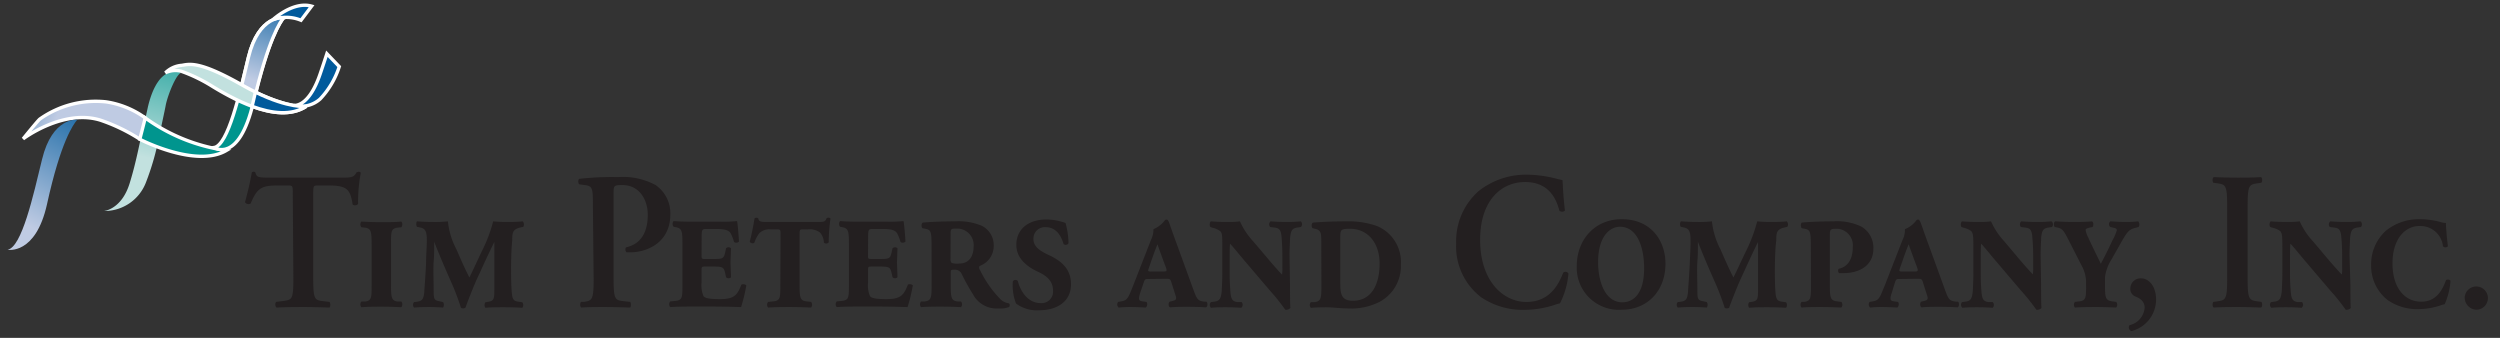 <svg xmlns="http://www.w3.org/2000/svg" xmlns:xlink="http://www.w3.org/1999/xlink" viewBox="0 0 370 50"><rect x="0" y="0" width="370" height="50" fill="#333333" stroke="none"/><defs><linearGradient id="a" x1="-3854.78" y1="-4249.4" x2="-3850.6" y2="-4266.79" gradientTransform="translate(4481.11 4949.75) scale(1.16)" gradientUnits="userSpaceOnUse"><stop offset="0" stop-color="#c2e1df"/><stop offset="1" stop-color="#00958e"/></linearGradient><linearGradient id="b" x1="-3853.87" y1="-4257.56" x2="-3866.65" y2="-4261.92" gradientTransform="translate(4481.11 4949.75) scale(1.16)" gradientUnits="userSpaceOnUse"><stop offset="0" stop-color="#bfcbe3"/><stop offset="1" stop-color="#005a9c"/></linearGradient><linearGradient id="c" x1="-3852.74" y1="-4259.52" x2="-3842.34" y2="-4255.07" xlink:href="#a"/><linearGradient id="d" x1="-3838.95" y1="-4265.85" x2="-3841.94" y2="-4257.43" xlink:href="#a"/><linearGradient id="e" x1="-3869.96" y1="-4243.89" x2="-3861.04" y2="-4260.51" xlink:href="#b"/><linearGradient id="f" x1="-3840.6" y1="-4260.05" x2="-3836.7" y2="-4272.06" xlink:href="#b"/><linearGradient id="g" x1="-3833.65" y1="-4275.34" x2="-3833.69" y2="-4273.35" xlink:href="#b"/><linearGradient id="h" x1="-3838.62" y1="-4263.38" x2="-3849.79" y2="-4268.51" xlink:href="#a"/><linearGradient id="i" x1="-3829.31" y1="-4268.68" x2="-3831" y2="-4263.63" xlink:href="#b"/><linearGradient id="j" x1="-3838.72" y1="-4263.2" x2="-3831.91" y2="-4261.29" xlink:href="#b"/></defs><title>tpc-logo</title><path d="M23.58 20.05a39.23 39.23 0 0 1-2 7 6.58 6.58 0 0 1-6.19 4.18s2.61-.23 3.8-4.11c1-3.24 1.43-5.85 2-8.21.29-1.14.71-3.13.71-3.13 1.62-6.74 4.93-5 4.93-5-.74.13-2 3.28-2.3 4.78-.09.56-.87 4.11-.95 4.49z" fill="url(#a)"/><path d="M21.5 17.45c.13 0-.57 3.31-.88 3.1a26.47 26.47 0 0 0-5.71-2.75c-5.53-1.75-11.49 2.75-11.49 2.75s2.26-2.79 2.48-2.93a14.31 14.31 0 0 1 9.83-2.54 13.28 13.28 0 0 1 5.77 2.37z" stroke="#fff" stroke-width=".5" fill="url(#b)"/><path d="M33.5 22.27c-4.5 2.66-12.81-1.66-12.81-1.66l.81-3.16a26.7 26.7 0 0 0 12 4.82z" stroke="#fff" stroke-width=".5" fill="url(#c)"/><path d="M42 2.59s-3.7-.43-5.23 5.88c-1.3 5.41-3 13-5.09 13.37 0 0 3.67 2.48 5.83-6.75s3.95-11.85 4.49-12.5z" stroke="#fff" stroke-width=".5" fill="url(#d)"/><path d="M11.44 17.72s-3.7-.44-5.22 5.88c-1.31 5.41-3 13-5.1 13.36 0 0 4.16.85 5.84-6.75 2.04-9.3 3.91-11.84 4.48-12.49z" fill="url(#e)"/><path d="M37.44 15.53c0-.14.07-.29.1-.44 2.18-9.28 3.92-11.85 4.46-12.5 0 0-3.7-.43-5.23 5.88-.47 2-1 4.24-1.57 6.35" stroke="#fff" stroke-width=".5" fill="url(#f)"/><path d="M44.55 3a5.78 5.78 0 0 0-4.16-.09s3-2.78 5.73-2z" stroke="#fff" stroke-width=".5" fill="url(#g)"/><path d="M26.93 9.67a3.82 3.82 0 0 0-2.45 1.11 3.35 3.35 0 0 1 2.36-.23 23.52 23.52 0 0 1 4.65 2.27c4.44 2.7 10.15 5.32 13.85 2.92 0 0-3.12.46-9.54-3.18-6.13-3.47-7.64-3.12-8.87-2.89z" stroke="#fff" stroke-width=".5" fill="url(#h)"/><path d="M50.21 9.86a12.52 12.52 0 0 1-2.83 4.79 4.24 4.24 0 0 1-3.93.94s2.19.46 3.93-4.64c.45-1.3 1-3 1-3z" stroke="#fff" stroke-width=".5" fill="url(#i)"/><path d="M37.31 15.74c2.93 1.08 5.83 1.42 8 0 0 0-2.46.36-7.51-2.1z" stroke="#fff" stroke-width=".5" fill="url(#j)"/><path d="M43.33 28.73c0-1.22 0-1.28-.7-1.28h-1.46c-2.4 0-3.11.32-4.07 2.67a.61.61 0 0 1-.84-.2c.44-1.57.84-3.37 1-4.38a.29.29 0 0 1 .28-.12.3.3 0 0 1 .27.12c.13.72.49.75 2.27.75h10.66c1.28 0 1.67-.08 2-.75a.7.7 0 0 1 .32-.12.41.41 0 0 1 .34.15 22.53 22.53 0 0 0-.4 4.61.59.59 0 0 1-.81.09c-.34-2.27-.84-2.82-3.63-2.82h-1.5c-.68 0-.7.06-.7 1.28v12.53c0 3.08.23 3.16 1.46 3.31l.94.11c.18.21.16.73 0 .84-1.52-.05-2.69-.08-3.84-.08s-2.37 0-4 .08a.68.68 0 0 1-.06-.84l1.1-.14c1.23-.18 1.46-.2 1.46-3.28zM57.87 42.16c0 1.91.08 2.35 1 2.47h.53a.69.69 0 0 1 0 .84c-.94-.05-1.93-.08-2.92-.08s-2 0-3 .08a.67.67 0 0 1 0-.84h.52c1-.12 1-.56 1-2.47v-6c0-1.92-.08-2.35-1-2.47l-.52-.06a.67.67 0 0 1 0-.84c.94.06 1.93.09 3 .09s2 0 2.92-.09a.69.69 0 0 1 0 .84l-.53.06c-1 .12-1 .55-1 2.47zM75.72 43c.08 1 .13 1.51.86 1.63l.73.11a.7.7 0 0 1 0 .81c-.89-.05-1.78-.08-2.77-.08s-1.72 0-2.71.08a.76.76 0 0 1 0-.81l.47-.08c.79-.15.86-.41.86-1.75v-7.1c-.6 1.22-1.13 2.32-2.09 4.44l-.5 1.07c-.57 1.28-1.38 3.36-1.69 4.23a.72.72 0 0 1-.34.09.53.53 0 0 1-.32-.09 36.17 36.17 0 0 0-1.43-3.77c-.89-2-1.75-4-2.53-6 0 1.22 0 2.12-.08 2.93-.08 1.16 0 2.87 0 4 0 1.36 0 1.68.65 1.83l.75.17a.76.76 0 0 1 0 .81c-.76-.05-1.33-.08-2-.08s-1.28 0-2.3.08a.61.61 0 0 1 0-.81c1.23-.11 1.39-.32 1.52-1.54 0-.37.15-1.85.26-4.26 0-1.3.15-2.81.1-3.77s-.26-1.33-1-1.48l-.44-.09c-.16-.17-.13-.72 0-.81.89.06 1.46.09 2.4.09a16.71 16.71 0 0 0 2.17-.09 11.22 11.22 0 0 0 1.25 4.12c.65 1.48 1.3 3 1.93 4.18.57-1.13 1.17-2.47 1.82-3.83a22 22 0 0 0 1.7-4.47 19.56 19.56 0 0 0 2.09.09c.55 0 1.49 0 2.29-.09a.7.7 0 0 1 .08.81l-.39.09c-1.2.26-1.25.78-1.25 1.92-.22 2.05-.2 5.97-.09 7.42zM87.75 30.64c0-2.64 0-3.1-1.12-3.24l-.91-.12c-.18-.2-.18-.7 0-.81a43.37 43.37 0 0 1 5.76-.26 10.22 10.22 0 0 1 5.52 1.16 5.07 5.07 0 0 1 2.21 4.35c0 4.41-3.78 5.62-5.84 5.62h-.65a.63.63 0 0 1-.08-.73c2.37-.52 3.23-2.44 3.23-4.81s-1.35-4.41-3.73-4.41c-1.3 0-1.33.08-1.33 1.21v12.66c0 3.08.24 3.16 1.46 3.31l1 .11c.15.21.13.73 0 .84-1.54-.05-2.72-.08-3.87-.08s-2.32 0-3.36.08c-.21-.11-.24-.63-.05-.84h.41c1.23-.18 1.46-.29 1.46-3.37zM103.83 37.81c0 .49 0 .52.6.52h1c1.43 0 1.67 0 1.88-.9l.15-.69a.54.54 0 0 1 .73 0l-.08 2.12s.06 1.51.08 2.18a.54.54 0 0 1-.73 0l-.15-.69c-.21-.87-.45-.9-1.88-.9h-1c-.57 0-.6 0-.6.58v1.8a4.07 4.07 0 0 0 .29 2c.23.29.83.44 2.45.44 2.11 0 2.56-.61 3.16-2.15a.69.69 0 0 1 .73.11 24.21 24.21 0 0 1-.78 3.22c-1.65-.05-3-.08-4.44-.08h-2.79c-1 0-2 0-3.26.08a.66.66 0 0 1 0-.84l.81-.08c1-.12 1-.53 1-2.44v-6c0-1.92-.07-2.29-1-2.47l-.31-.06a.67.67 0 0 1 0-.84c.73.06 1.72.09 2.77.09h4.2a19.42 19.42 0 0 0 2.43-.09c.07.35.2 1.71.28 3-.1.23-.54.26-.73.09a6.65 6.65 0 0 0-.47-1.22c-.31-.58-1-.7-2.27-.7h-1.38c-.65 0-.68.09-.68 1.48zM115.52 34.76c0-.78 0-.81-.6-.81h-.8a2.15 2.15 0 0 0-1.73.55 4.62 4.62 0 0 0-.73 1.39c-.15.21-.57.12-.7-.11a34.23 34.23 0 0 0 .7-3.42c.08-.18.47-.18.58 0 .05.43.39.49 1.2.49h7.56c.89 0 1.15 0 1.33-.55.13-.12.53-.12.58.06a25.28 25.28 0 0 0-.26 3.51.51.51 0 0 1-.71.05 2.46 2.46 0 0 0-.57-1.5 2.59 2.59 0 0 0-1.85-.47h-.68c-.45 0-.5 0-.5.81v7.4c0 1.91.08 2.32 1 2.44l.7.08a.66.66 0 0 1 0 .84c-1.12-.05-2.11-.08-3.1-.08s-2 0-3.26.08a.67.67 0 0 1 0-.84l.81-.08c1-.12 1-.53 1-2.44zM128.47 37.81c0 .49 0 .52.6.52h1c1.43 0 1.67 0 1.87-.9l.16-.69a.54.54 0 0 1 .73 0l-.08 2.12s.06 1.51.08 2.18a.54.54 0 0 1-.73 0l-.16-.69c-.2-.87-.44-.9-1.87-.9h-1c-.57 0-.6 0-.6.58v1.8a4.07 4.07 0 0 0 .29 2c.23.29.83.44 2.45.44 2.11 0 2.56-.61 3.16-2.15a.69.69 0 0 1 .73.11 24.21 24.21 0 0 1-.78 3.22c-1.65-.05-3-.08-4.44-.08h-2.79c-1 0-2 0-3.26.08a.66.66 0 0 1 0-.84l.81-.08c1-.12 1-.53 1-2.44v-6c0-1.92-.08-2.29-1-2.47l-.31-.06a.67.67 0 0 1 0-.84c.73.06 1.72.09 2.77.09h4.2a19.11 19.11 0 0 0 2.42-.09c.08.35.21 1.71.29 3-.1.23-.55.26-.73.09a7.47 7.47 0 0 0-.47-1.22c-.31-.58-1-.7-2.27-.7h-1.38c-.65 0-.68.09-.68 1.48zM137.87 36.47c0-2.34-.11-2.46-1-2.63l-.32-.06c-.21-.09-.23-.76.05-.84 1-.09 2.82-.18 4.73-.18a8.91 8.91 0 0 1 3.94.64 3.22 3.22 0 0 1 1.8 3 3.13 3.13 0 0 1-2 2.93c-.21.11-.24.32 0 .69a16.33 16.33 0 0 0 3 4.27 2.34 2.34 0 0 0 1.25.61c.16.08.16.46 0 .55a3.79 3.79 0 0 1-1.59.2 3.94 3.94 0 0 1-3.73-2.1 30.11 30.11 0 0 1-1.67-3 1.09 1.09 0 0 0-1.12-.63c-.44 0-.5 0-.5.49v1.74c0 1.91.08 2.35 1 2.47h.52a.66.66 0 0 1 0 .84c-.94-.05-1.93-.08-2.92-.08s-2 0-3 .08a.66.66 0 0 1 0-.84h.52c1-.12 1.05-.56 1.05-2.47zm2.81 1.8a.88.88 0 0 0 .16.64 2.8 2.8 0 0 0 1.16.09c1.46 0 2.09-1.16 2.09-2.44a2.44 2.44 0 0 0-2.4-2.73c-.89 0-1 0-1 .7zM157.7 33a12.07 12.07 0 0 1 .44 3 .48.48 0 0 1-.73.12c-.49-1.68-1.41-2.5-2.66-2.5a1.69 1.69 0 0 0-1.8 1.75c0 1.16 1 1.76 2.09 2.29 1.77.81 3.47 1.94 3.47 4.41 0 2.64-2.17 3.85-4.7 3.85a5.17 5.17 0 0 1-3.44-1 7.46 7.46 0 0 1-.47-3.28.46.46 0 0 1 .73-.06c.47 1.77 1.64 3.28 3.39 3.28a1.7 1.7 0 0 0 1.83-1.86c0-1.36-.91-2.17-2.17-2.75-1.67-.76-3.26-2-3.26-4 0-2.4 1.85-3.77 4.49-3.77a8.81 8.81 0 0 1 2.79.52zM170 41.29c-.52 0-.55 0-.76.61l-.47 1.39c-.33 1-.26 1.22.29 1.31l.63.08a.68.68 0 0 1-.11.84c-.86-.05-1.51-.08-2.21-.08a15.56 15.56 0 0 0-1.8.08.59.59 0 0 1-.08-.84l.47-.08c.94-.18 1-.47 1.85-2.59l2.53-6.49a3.41 3.41 0 0 0 .37-1.6 4.06 4.06 0 0 0 1.72-1.36.38.38 0 0 1 .26-.06c.1 0 .21.15.31.38s.29.87 1.23 3.42l2.5 6.87c.45 1.19.63 1.37 1.57 1.48h.26c.21.15.18.79-.08.84-.78-.05-1.64-.08-2.69-.08s-1.77 0-2.61.08c-.26-.08-.31-.63-.07-.84l.44-.11c.47-.12.63-.23.44-.79l-.6-1.88c-.18-.61-.23-.61-.94-.61zm1.88-1.1c.81 0 .89 0 .65-.67-.47-1.25-1-2.7-1.22-3.36-.42 1-.68 1.76-1.28 3.51-.16.46-.21.52.47.52zM190.92 42.19c0 .58 0 2.93.06 3.39a.84.84 0 0 1-.5.26.83.83 0 0 1-.26 0 29.78 29.78 0 0 0-2.3-2.87l-4-4.7c-.92-1.1-1.57-1.91-1.88-2.2-.05.61-.05 1.57-.05 2.46v2c0 1.25.08 2.2.1 2.55.08 1.13.26 1.54 1.07 1.63h.6a.59.59 0 0 1-.05.84c-.89-.05-1.49-.08-2.24-.08s-1.26 0-2.25.08a.59.59 0 0 1 0-.84l.6-.08c.73-.12.89-.53 1-1.57 0-.38.08-1.33.08-2.58v-3.95c0-1.65 0-2-.31-2.32a3.07 3.07 0 0 0-1.2-.52l-.24-.09c-.18-.17-.13-.75.08-.84 1 .09 1.83.09 2.56.09.57 0 1 0 1.72-.09a11 11 0 0 0 2 3l2.38 2.81c.54.64 1.56 1.8 1.85 2.06a5.46 5.46 0 0 0 .05-1.1v-1.69c0-1.25-.08-2.21-.1-2.55-.08-1.14-.26-1.51-1-1.6l-.7-.09a.59.59 0 0 1 .05-.84c.83.06 1.43.09 2.24.09s1.25 0 2.25-.09a.6.6 0 0 1 0 .84l-.6.09c-.73.12-.91.52-1 1.57 0 .37-.08 1.33-.08 2.58zM195.55 36.33c0-1.8.07-2.26-1-2.49l-.27-.06c-.2-.09-.23-.76.06-.84 1.61-.12 3.13-.18 4.93-.18a12.56 12.56 0 0 1 4.54.7 5.76 5.76 0 0 1 3.52 5.68 6 6 0 0 1-3.11 5.51 9.18 9.18 0 0 1-4.64 1c-1.15 0-2.43-.17-3.13-.17-.52 0-1.51 0-2.45.08a.66.66 0 0 1 0-.84h.52c1-.12 1.05-.56 1.05-2.47zm2.81 5.37c0 1.74.08 2.81 1.88 2.81 2.77 0 3.94-2.47 3.94-5.48 0-3.28-1.93-5.17-4.33-5.17-1.46 0-1.49.12-1.49 1.4zM231.61 31.17a.61.61 0 0 1-.83 0c-.45-1.82-1.62-4.23-5.06-4.23s-6.66 2.61-6.66 8.56c0 6.17 3.47 9.19 6.84 9.19s4.72-2.44 5.45-4.32a.49.49 0 0 1 .78.12 12 12 0 0 1-1.25 4.4 8.72 8.72 0 0 0-.91.27 14.3 14.3 0 0 1-4.07.69 11 11 0 0 1-6.68-1.85 9.47 9.47 0 0 1-3.71-8 9.91 9.91 0 0 1 3.29-7.69 11.3 11.3 0 0 1 7.2-2.46 18.19 18.19 0 0 1 4.52.64l.73.17c.05.65.1 2.34.36 4.51zM233.36 39.38c0-3.92 2.69-6.94 6.66-6.94 4.3 0 6.47 3.14 6.47 6.59 0 4-2.66 6.81-6.47 6.81a6.23 6.23 0 0 1-6.66-6.46zm6.74 5.36c1.8 0 3.23-1.48 3.23-5 0-3.36-1.12-6.18-3.57-6.18-1.49 0-3.24 1.4-3.24 5.23 0 2.93 1.05 5.95 3.58 5.95zM262.75 43c.08 1 .13 1.51.86 1.63l.73.11a.7.7 0 0 1 0 .81c-.89-.05-1.78-.08-2.77-.08s-1.72 0-2.71.08a.76.76 0 0 1 0-.81l.47-.08c.79-.15.86-.41.86-1.75v-7.1c-.6 1.22-1.13 2.32-2.09 4.44l-.5 1.07c-.57 1.28-1.38 3.36-1.69 4.23a.72.72 0 0 1-.34.09.53.53 0 0 1-.32-.09 36.17 36.17 0 0 0-1.43-3.77c-.89-2-1.75-4-2.53-6 0 1.22 0 2.12-.08 2.93-.08 1.16 0 2.87 0 4 0 1.36 0 1.68.65 1.83l.75.17a.76.76 0 0 1 0 .81c-.76-.05-1.33-.08-2-.08s-1.28 0-2.3.08a.61.61 0 0 1 0-.81c1.23-.11 1.39-.32 1.52-1.54 0-.37.15-1.85.26-4.26.05-1.3.15-2.81.1-3.77s-.26-1.33-1-1.48l-.44-.09c-.16-.17-.13-.72.05-.81.89.06 1.46.09 2.4.09a16.71 16.71 0 0 0 2.17-.09 11.22 11.22 0 0 0 1.25 4.12c.65 1.48 1.3 3 1.93 4.18.57-1.13 1.17-2.47 1.83-3.83a22.68 22.68 0 0 0 1.69-4.47 19.56 19.56 0 0 0 2.09.09c.55 0 1.49 0 2.29-.09a.7.7 0 0 1 .08.81l-.39.09c-1.2.26-1.25.78-1.25 1.92-.27 2.05-.24 5.97-.14 7.42zM268 36.47c0-2.34-.11-2.46-1-2.63l-.31-.06c-.21-.09-.23-.76 0-.84.92-.09 2.69-.18 4.62-.18a8.32 8.32 0 0 1 4.18.78 3.62 3.62 0 0 1 1.77 3.25c0 2.64-2.24 3.63-4.41 3.63h-.68a.55.55 0 0 1-.05-.64c1.28-.26 2.09-1.33 2.09-3.19a2.46 2.46 0 0 0-2.21-2.73c-1 0-1.18 0-1.18.82v7.48c0 1.91.08 2.32 1.05 2.44l.65.08a.66.66 0 0 1 0 .84c-1.07-.05-2.06-.08-3.05-.08s-2 0-2.84.08a.66.66 0 0 1 0-.84h.39c1-.15 1-.56 1-2.47zM281.18 41.29c-.52 0-.55 0-.76.61l-.42 1.39c-.34 1-.26 1.22.29 1.31l.63.08a.68.68 0 0 1-.11.84c-.86-.05-1.51-.08-2.22-.08a15.81 15.81 0 0 0-1.8.08.6.6 0 0 1-.08-.84l.47-.08c.94-.18 1-.47 1.86-2.59l2.53-6.49a3.24 3.24 0 0 0 .36-1.6 4 4 0 0 0 1.73-1.36.38.38 0 0 1 .26-.06c.1 0 .2.15.31.38s.29.87 1.23 3.42l2.5 6.87c.44 1.19.63 1.37 1.57 1.48h.26c.21.15.18.79-.08.84-.78-.05-1.64-.08-2.69-.08s-1.77 0-2.61.08c-.26-.08-.31-.63-.08-.84l.45-.11c.47-.12.62-.23.44-.79l-.6-1.88c-.18-.61-.23-.61-.94-.61zm1.88-1.1c.81 0 .88 0 .65-.67-.47-1.25-1-2.7-1.23-3.36-.41 1-.67 1.76-1.28 3.51-.15.46-.2.52.47.52zM302.08 42.19c0 .58 0 2.93.06 3.39a.84.84 0 0 1-.5.26.83.83 0 0 1-.26 0 29.78 29.78 0 0 0-2.3-2.87l-4-4.7c-.92-1.1-1.57-1.91-1.88-2.2-.05.61-.05 1.57-.05 2.46v2c0 1.25.07 2.2.1 2.55.08 1.13.26 1.54 1.07 1.63h.6a.59.59 0 0 1 0 .84c-.89-.05-1.49-.08-2.25-.08s-1.25 0-2.24.08a.59.59 0 0 1-.05-.84l.6-.08c.73-.12.89-.53 1-1.57 0-.38.08-1.33.08-2.58v-3.95c0-1.65-.05-2-.31-2.32a3.07 3.07 0 0 0-1.2-.52l-.24-.09c-.18-.17-.13-.75.08-.84 1 .09 1.83.09 2.56.09.57 0 1 0 1.72-.09a11 11 0 0 0 2 3l2.33 2.77c.55.64 1.57 1.8 1.86 2.06a5.46 5.46 0 0 0 .05-1.1v-1.65c0-1.25-.08-2.21-.11-2.55-.07-1.14-.26-1.51-1-1.6l-.71-.09a.6.6 0 0 1 .06-.84c.83.06 1.43.09 2.24.09s1.25 0 2.24-.09a.59.59 0 0 1 .06.84l-.6.09c-.73.12-.92.52-1 1.57 0 .37-.08 1.33-.08 2.58zM313.2 44.68a.67.67 0 0 1 0 .84c-1.05-.05-2-.08-3-.08s-2 0-3.11.08a.67.67 0 0 1 0-.84l.65-.08c1-.12 1-.53 1-2.44v-.58a5.33 5.33 0 0 0-.7-2.35l-2-3.92c-.63-1.21-.84-1.5-1.62-1.65l-.31-.06c-.19-.17-.19-.72.07-.84 1 .06 1.78.09 2.56.09 1 0 2 0 2.87-.09.26.12.26.67.08.84l-.29.06c-.52.12-.73.2-.73.38a3.47 3.47 0 0 0 .37 1.07c.6 1.34 1.35 2.81 1.88 3.92.47-.87 1-1.89 1.72-3.45a7.34 7.34 0 0 0 .65-1.51c0-.21-.13-.29-.55-.38l-.41-.09a.54.54 0 0 1 0-.84c1 .06 1.51.09 2.13.09s1.26 0 2-.09a.71.71 0 0 1 .05.84l-.47.12c-.89.23-1.17.49-2.09 2.12l-1.41 2.49a6.5 6.5 0 0 0-1 2.67v1.16c0 1.91.08 2.29 1.05 2.44zM315.45 49a.58.58 0 0 1-.29-.87 2.89 2.89 0 0 0 2.25-2.58c0-1.27-1.26-1.59-1.52-1.74a1.18 1.18 0 0 1-.6-1.07 1.51 1.51 0 0 1 1.62-1.54c1 0 2.19 1 2.19 3.16a4.82 4.82 0 0 1-3.65 4.64zM332.65 41.26c0 3.08.23 3.16 1.46 3.34l.57.08c.18.21.16.73-.05.84-1.15-.05-2.32-.08-3.47-.08s-2.37 0-3.52.08c-.21-.11-.24-.63-.06-.84l.58-.08c1.23-.18 1.46-.26 1.46-3.34v-10.79c0-3.07-.23-3.16-1.46-3.34l-.58-.08c-.18-.21-.15-.73.06-.84 1.15.05 2.32.08 3.52.08s2.32 0 3.47-.08c.21.11.23.63.05.84l-.57.08c-1.23.18-1.46.27-1.46 3.34zM347.86 42.19c0 .58 0 2.93.05 3.39a.79.79 0 0 1-.49.26.83.83 0 0 1-.26 0 29.78 29.78 0 0 0-2.3-2.87l-4-4.7c-.92-1.1-1.57-1.91-1.88-2.2-.06.61-.06 1.57-.06 2.46v2c0 1.25.08 2.2.11 2.55.08 1.13.26 1.54 1.07 1.63h.6a.59.59 0 0 1-.05.84c-.89-.05-1.49-.08-2.25-.08s-1.25 0-2.24.08a.58.58 0 0 1-.05-.84l.6-.08c.73-.12.88-.53 1-1.57 0-.38.08-1.33.08-2.58v-3.95c0-1.65-.05-2-.31-2.32a3.14 3.14 0 0 0-1.2-.52l-.28-.09c-.18-.17-.13-.75.08-.84 1 .09 1.83.09 2.56.09.57 0 1 0 1.72-.09a10.74 10.74 0 0 0 2 3l2.37 2.81c.55.64 1.57 1.8 1.86 2.06a5.46 5.46 0 0 0 .05-1.1v-1.69c0-1.25-.08-2.21-.11-2.55-.08-1.14-.26-1.51-1-1.6l-.71-.09a.58.58 0 0 1 .06-.84c.83.06 1.43.09 2.24.09s1.25 0 2.24-.09a.59.59 0 0 1 .06.84l-.61.09c-.73.12-.91.52-1 1.57 0 .37-.08 1.33-.08 2.58zM353.11 34.15a7.75 7.75 0 0 1 5-1.71 11.62 11.62 0 0 1 3.15.44 2.92 2.92 0 0 0 .74.12c0 .55.08 1.69.29 3.45a.5.5 0 0 1-.73 0 3.35 3.35 0 0 0-3.47-3c-2.22 0-4 2-4 5.52 0 3.77 1.9 5.68 4.25 5.68s3.19-1.91 3.66-3.16c.1-.17.54-.15.67.06a10.19 10.19 0 0 1-.86 3.48 3.74 3.74 0 0 0-.62.17 10.43 10.43 0 0 1-3.16.55 7.68 7.68 0 0 1-4.64-1.33 6.38 6.38 0 0 1-2.46-5.13 6.68 6.68 0 0 1 2.18-5.14zM364.78 43.93a1.72 1.72 0 1 1 1.72 1.91 1.8 1.8 0 0 1-1.72-1.91z" fill="#231f20"/></svg>